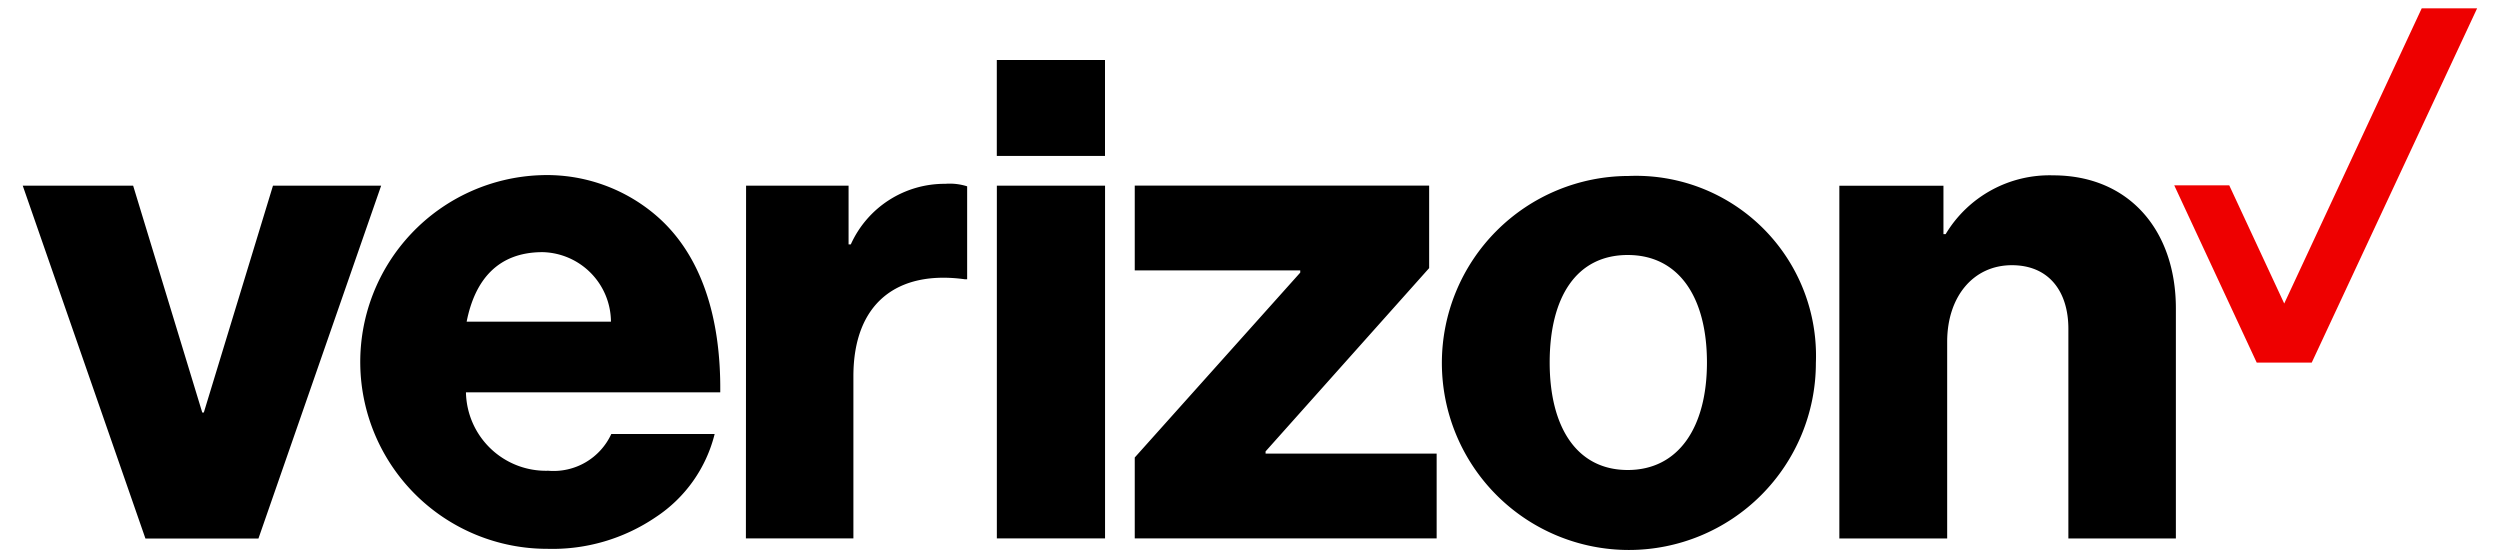 <svg xmlns="http://www.w3.org/2000/svg" width="100" height="22" viewBox="0 0 100 22"><g transform="translate(-238 -338)"><rect width="100" height="22" transform="translate(238 338)" fill="#ff8b8b" opacity="0"/><g transform="translate(157.41 256.833)"><path d="M154.177,114.539h4.3v-7.868c0-1.8,1.041-3.063,2.588-3.063,1.487,0,2.26,1.056,2.26,2.543v8.387h4.3v-9.2c0-3.123-1.874-5.324-4.908-5.324a4.842,4.842,0,0,0-4.3,2.35h-.089v-1.934h-4.164v14.113Zm-8.447-14.5a7.48,7.48,0,1,0,7.495,7.48,7.2,7.2,0,0,0-7.495-7.48ZM145.7,111.8c-2.038,0-3.123-1.71-3.123-4.3,0-2.617,1.071-4.3,3.123-4.3,2.037,0,3.168,1.68,3.168,4.3,0,2.587-1.132,4.3-3.17,4.3Zm-19.719,2.736h12.075v-3.391h-6.843v-.089l6.543-7.332v-3.3H125.98v3.391H132.6v.089L125.98,111.3v3.242Zm-5.517,0h4.328V100.426h-4.328Zm-10.038,0h4.3v-6.484c0-2.945,1.769-4.253,4.461-3.881h.089v-3.718a2.3,2.3,0,0,0-.877-.1,4.109,4.109,0,0,0-3.777,2.424h-.089v-2.35h-4.1Zm-7.911-2.706a3.2,3.2,0,0,1-3.287-3.138H109.4c.03-3.034-.773-5.458-2.454-6.974a6.708,6.708,0,0,0-4.744-1.71,7.475,7.475,0,0,0,.282,14.945,7.346,7.346,0,0,0,4.328-1.262,5.593,5.593,0,0,0,2.364-3.331h-4.134a2.542,2.542,0,0,1-2.53,1.469Zm-.223-8.744a2.8,2.8,0,0,1,2.736,2.781H99.256c.328-1.666,1.249-2.781,3.034-2.781ZM86.407,114.54h4.521l4.908-14.113H91.509L88.743,109.5h-.063l-2.764-9.072H81.5ZM120.462,95.4h4.328v3.837h-4.328Z" transform="translate(0 -11.833)"/><path d="M660.2,88.579h2.2l2.2,4.729L670.1,81.5h2.216L665.7,95.672h-2.2Z" transform="translate(-492.641)" fill="#e00"/></g></g></svg>